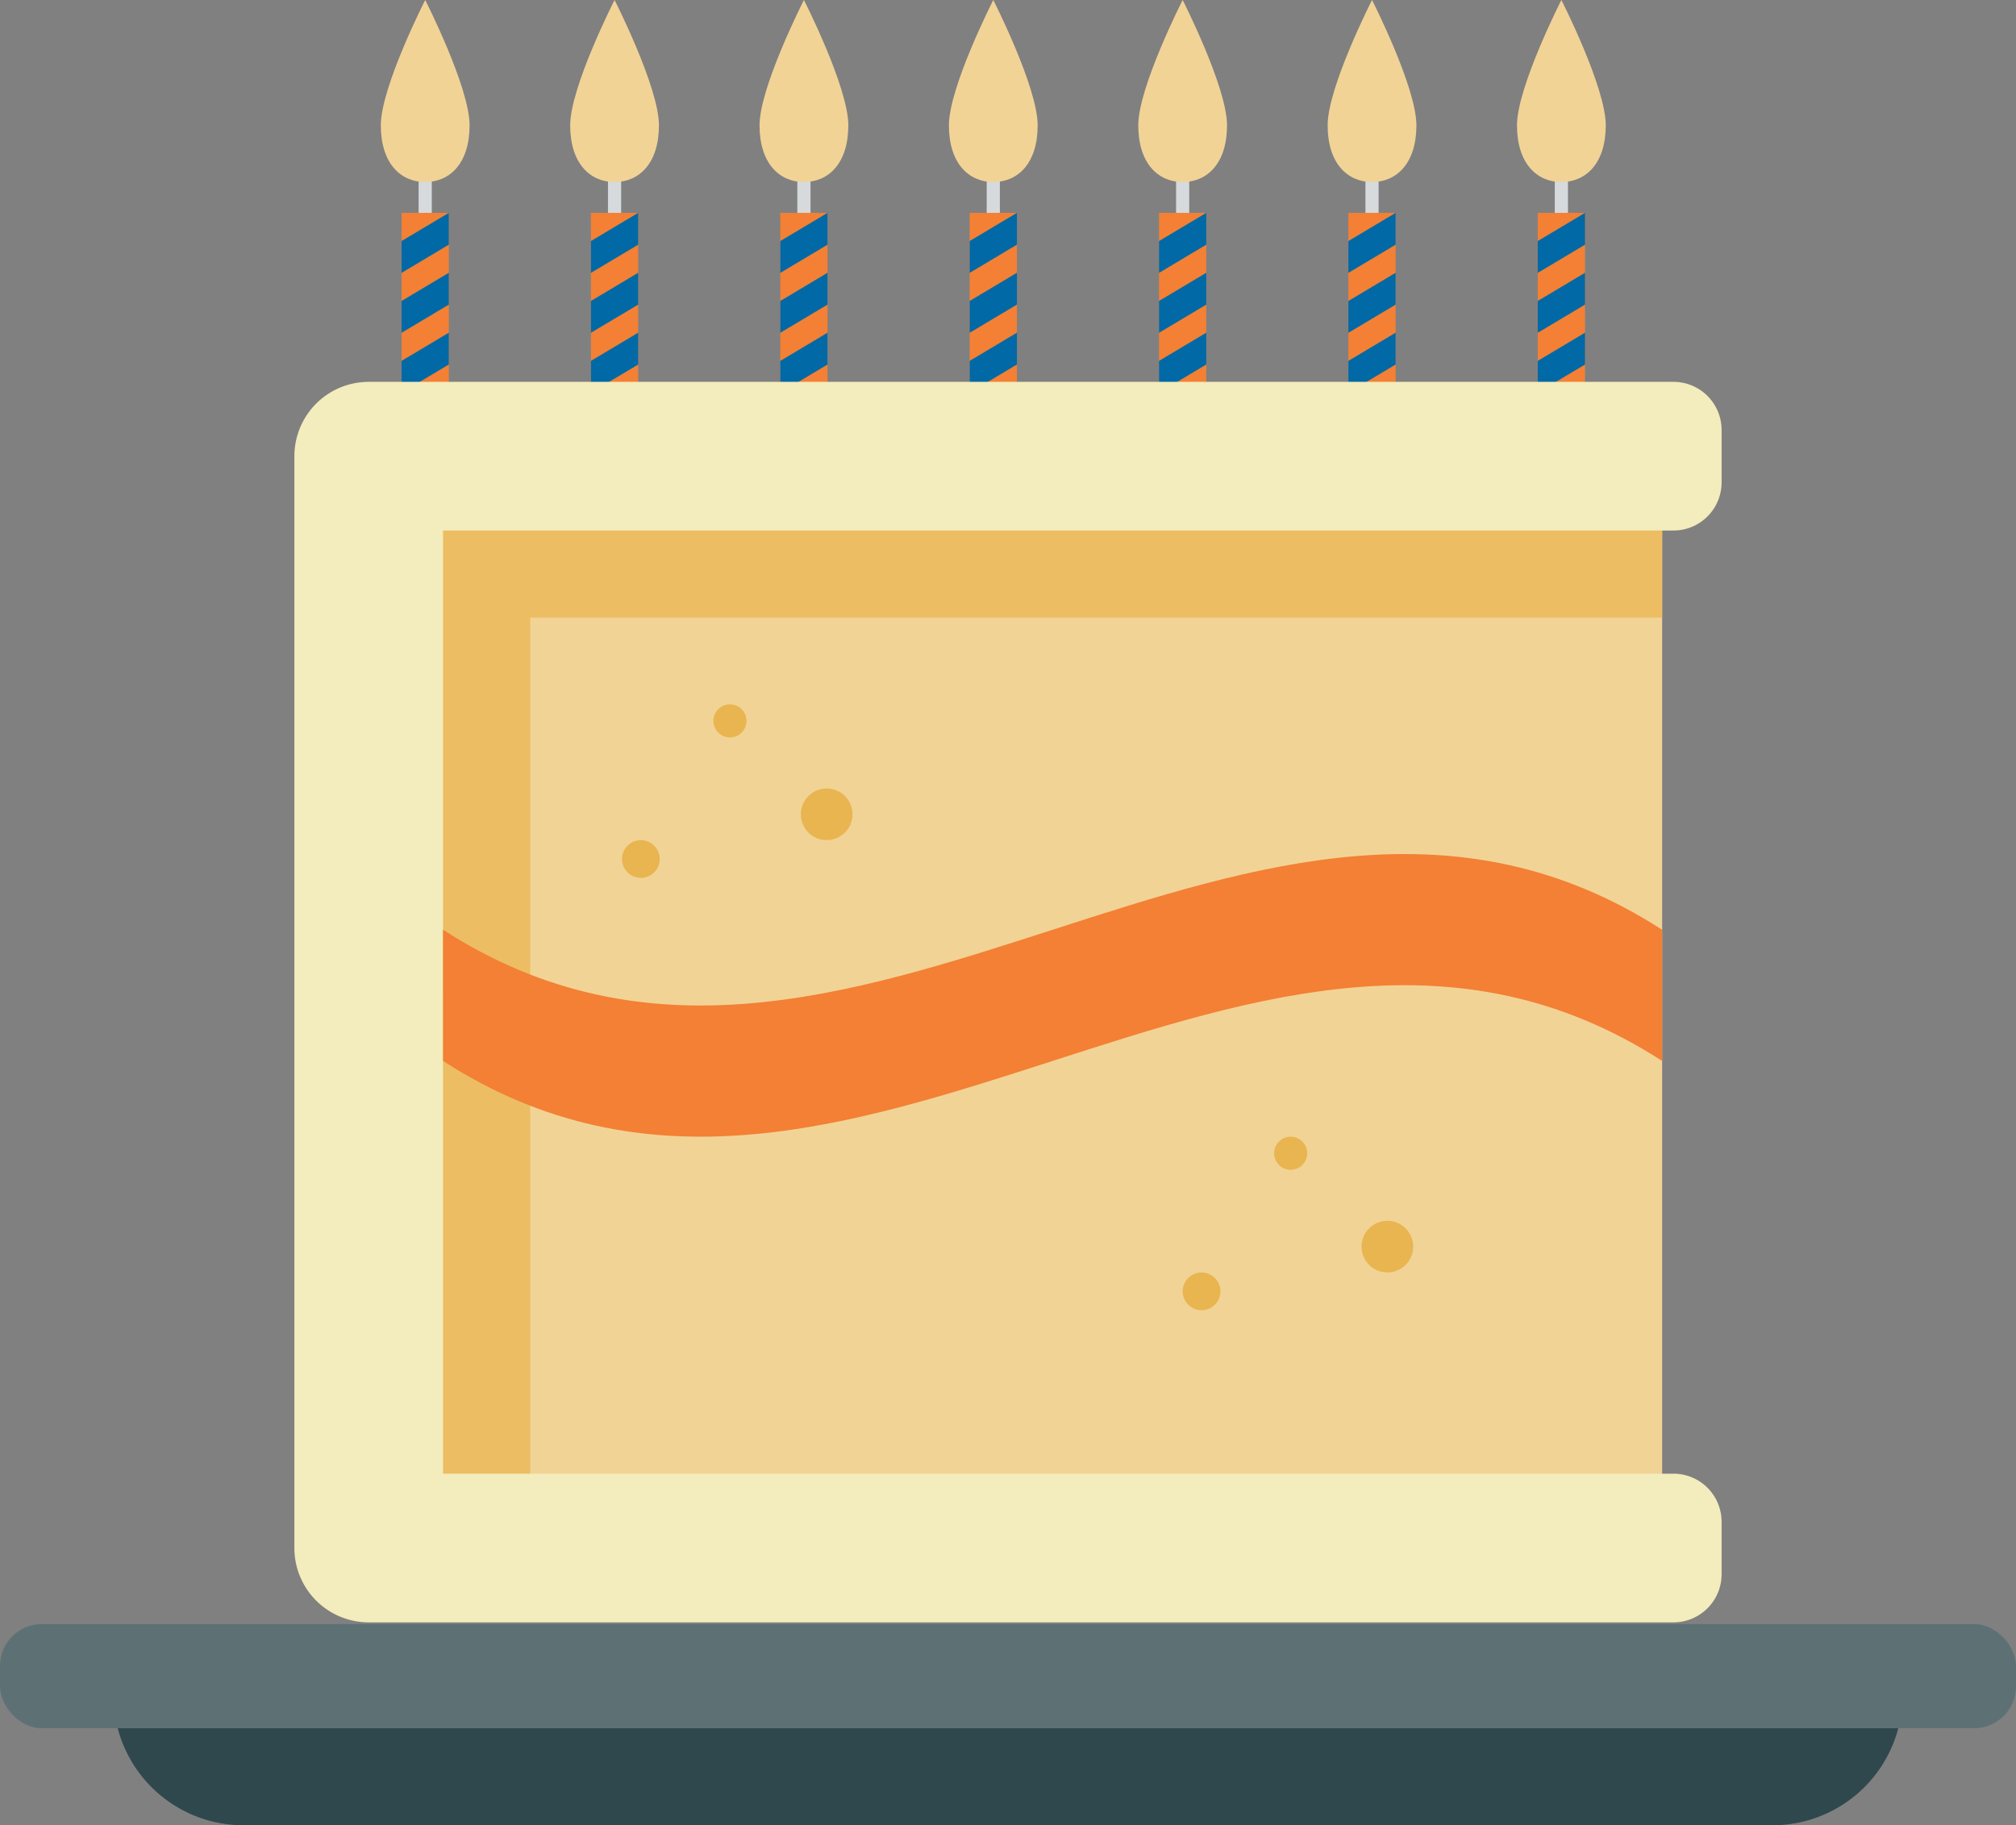 <svg xmlns="http://www.w3.org/2000/svg" width="578.193" height="523.457" viewBox="0 0 578.193 523.457"><rect x="0" y="0" width="578.193" height="523.457" fill="#808080" stroke="none"/><defs><style>.a{fill:#d6dadc;}.b{fill:#f2d396;}.c{fill:#f38034;}.d{fill:#0069a6;}.e{fill:#ecbd62;}.f{fill:#f3ecbc;}.g{fill:#e9b550;}.h{fill:#2f484d;}.i{fill:#5d7175;}</style></defs><title>article_retirement_milestones_cake</title><rect class="a" x="120.059" y="51.272" width="3.778" height="14.548" transform="translate(243.897 117.092) rotate(180)"/><path class="b" d="M121.948,0s12.728,24.986,12.728,35.932-5.7,16.274-12.728,16.274-12.727-5.329-12.727-16.274S121.948,0,121.948,0Z"/><rect class="c" x="115.17" y="61.041" width="13.557" height="51.581" transform="translate(243.897 173.663) rotate(180)"/><polygon class="d" points="115.17 86.315 128.727 78.224 128.727 87.348 115.17 95.439 115.17 86.315"/><polygon class="d" points="115.17 69.132 128.727 61.041 128.727 70.165 115.17 78.256 115.17 69.132"/><polygon class="d" points="115.17 103.499 128.727 95.407 128.727 104.531 115.17 112.622 115.17 103.499"/><rect class="a" x="174.369" y="51.272" width="3.778" height="14.548" transform="translate(352.516 117.092) rotate(180)"/><path class="b" d="M176.258,0s12.728,24.986,12.728,35.932-5.7,16.274-12.728,16.274S163.53,46.877,163.53,35.932,176.258,0,176.258,0Z"/><rect class="c" x="169.48" y="61.041" width="13.557" height="51.581" transform="translate(352.516 173.663) rotate(180)"/><polygon class="d" points="169.48 86.315 183.037 78.224 183.037 87.348 169.48 95.439 169.48 86.315"/><polygon class="d" points="169.48 69.132 183.037 61.041 183.037 70.165 169.48 78.256 169.48 69.132"/><polygon class="d" points="169.48 103.499 183.037 95.407 183.037 104.531 169.48 112.622 169.48 103.499"/><rect class="a" x="228.679" y="51.272" width="3.778" height="14.548" transform="translate(461.136 117.092) rotate(180)"/><path class="b" d="M230.568,0S243.3,24.986,243.3,35.932s-5.7,16.274-12.728,16.274S217.84,46.877,217.84,35.932,230.568,0,230.568,0Z"/><rect class="c" x="223.789" y="61.041" width="13.557" height="51.581" transform="translate(461.136 173.663) rotate(180)"/><polygon class="d" points="223.789 86.315 237.347 78.224 237.347 87.348 223.789 95.439 223.789 86.315"/><polygon class="d" points="223.789 69.132 237.347 61.041 237.347 70.165 223.789 78.256 223.789 69.132"/><polygon class="d" points="223.789 103.499 237.347 95.407 237.347 104.531 223.789 112.622 223.789 103.499"/><rect class="a" x="282.989" y="51.272" width="3.778" height="14.548" transform="translate(569.755 117.092) rotate(180)"/><path class="b" d="M284.878,0s12.727,24.986,12.727,35.932-5.7,16.274-12.727,16.274S272.15,46.877,272.15,35.932,284.878,0,284.878,0Z"/><rect class="c" x="278.099" y="61.041" width="13.557" height="51.581" transform="translate(569.755 173.663) rotate(180)"/><polygon class="d" points="278.099 86.315 291.656 78.224 291.656 87.348 278.099 95.439 278.099 86.315"/><polygon class="d" points="278.099 69.132 291.656 61.041 291.656 70.165 278.099 78.256 278.099 69.132"/><polygon class="d" points="278.099 103.499 291.656 95.407 291.656 104.531 278.099 112.622 278.099 103.499"/><rect class="a" x="337.299" y="51.272" width="3.778" height="14.548" transform="translate(678.375 117.092) rotate(180)"/><path class="b" d="M339.188,0s12.727,24.986,12.727,35.932-5.7,16.274-12.727,16.274S326.46,46.877,326.46,35.932,339.188,0,339.188,0Z"/><rect class="c" x="332.409" y="61.041" width="13.557" height="51.581" transform="translate(678.375 173.663) rotate(180)"/><polygon class="d" points="332.409 86.315 345.966 78.224 345.966 87.348 332.409 95.439 332.409 86.315"/><polygon class="d" points="332.409 69.132 345.966 61.041 345.966 70.165 332.409 78.256 332.409 69.132"/><polygon class="d" points="332.409 103.499 345.966 95.407 345.966 104.531 332.409 112.622 332.409 103.499"/><rect class="a" x="391.608" y="51.272" width="3.778" height="14.548" transform="translate(786.995 117.092) rotate(180)"/><path class="b" d="M393.5,0s12.728,24.986,12.728,35.932-5.7,16.274-12.728,16.274S380.77,46.877,380.77,35.932,393.5,0,393.5,0Z"/><rect class="c" x="386.719" y="61.041" width="13.557" height="51.581" transform="translate(786.995 173.663) rotate(180)"/><polygon class="d" points="386.719 86.315 400.276 78.224 400.276 87.348 386.719 95.439 386.719 86.315"/><polygon class="d" points="386.719 69.132 400.276 61.041 400.276 70.165 386.719 78.256 386.719 69.132"/><polygon class="d" points="386.719 103.499 400.276 95.407 400.276 104.531 386.719 112.622 386.719 103.499"/><rect class="a" x="445.918" y="51.272" width="3.778" height="14.548" transform="translate(895.614 117.092) rotate(180)"/><path class="b" d="M447.807,0s12.728,24.986,12.728,35.932-5.7,16.274-12.728,16.274-12.728-5.329-12.728-16.274S447.807,0,447.807,0Z"/><rect class="c" x="441.029" y="61.041" width="13.557" height="51.581" transform="translate(895.614 173.663) rotate(180)"/><polygon class="d" points="441.029 86.315 454.586 78.224 454.586 87.348 441.029 95.439 441.029 86.315"/><polygon class="d" points="441.029 69.132 454.586 61.041 454.586 70.165 441.029 78.256 441.029 69.132"/><polygon class="d" points="441.029 103.499 454.586 95.407 454.586 104.531 441.029 112.622 441.029 103.499"/><rect class="b" x="105.749" y="130.826" width="370.959" height="313.119" transform="translate(582.457 574.771) rotate(180)"/><path class="e" d="M105.749,135.2a21.363,21.363,0,0,1,4.376-4.378H476.708v46.313H152.064V439.681l-46.315,4.264Z"/><path class="f" d="M105.749,465.265H479.958a13.8,13.8,0,0,0,13.8-13.805V436.43a13.8,13.8,0,0,0-13.8-13.8H127.068V152.143h352.89a13.8,13.8,0,0,0,13.8-13.805V123.309a13.8,13.8,0,0,0-13.8-13.8H105.749a21.32,21.32,0,0,0-21.32,21.32V443.945A21.32,21.32,0,0,0,105.749,465.265Z"/><path class="c" d="M476.708,304.261c-116.547-75.234-233.093,75.235-349.64,0V266.644c116.547,75.235,233.093-75.235,349.64,0Z"/><circle class="g" cx="370.162" cy="330.729" r="4.749"/><circle class="g" cx="397.901" cy="357.514" r="7.409"/><circle class="g" cx="344.61" cy="370.338" r="5.415"/><circle class="g" cx="209.351" cy="206.741" r="4.749"/><circle class="g" cx="237.09" cy="233.526" r="7.409"/><circle class="g" cx="183.798" cy="246.35" r="5.415"/><path class="h" d="M32.537,486.154a37.3,37.3,0,0,0,37.3,37.3H508.353a37.3,37.3,0,0,0,37.3-37.3Z"/><rect class="i" y="465.761" width="578.193" height="29.87" rx="11.969" ry="11.969"/></svg>
